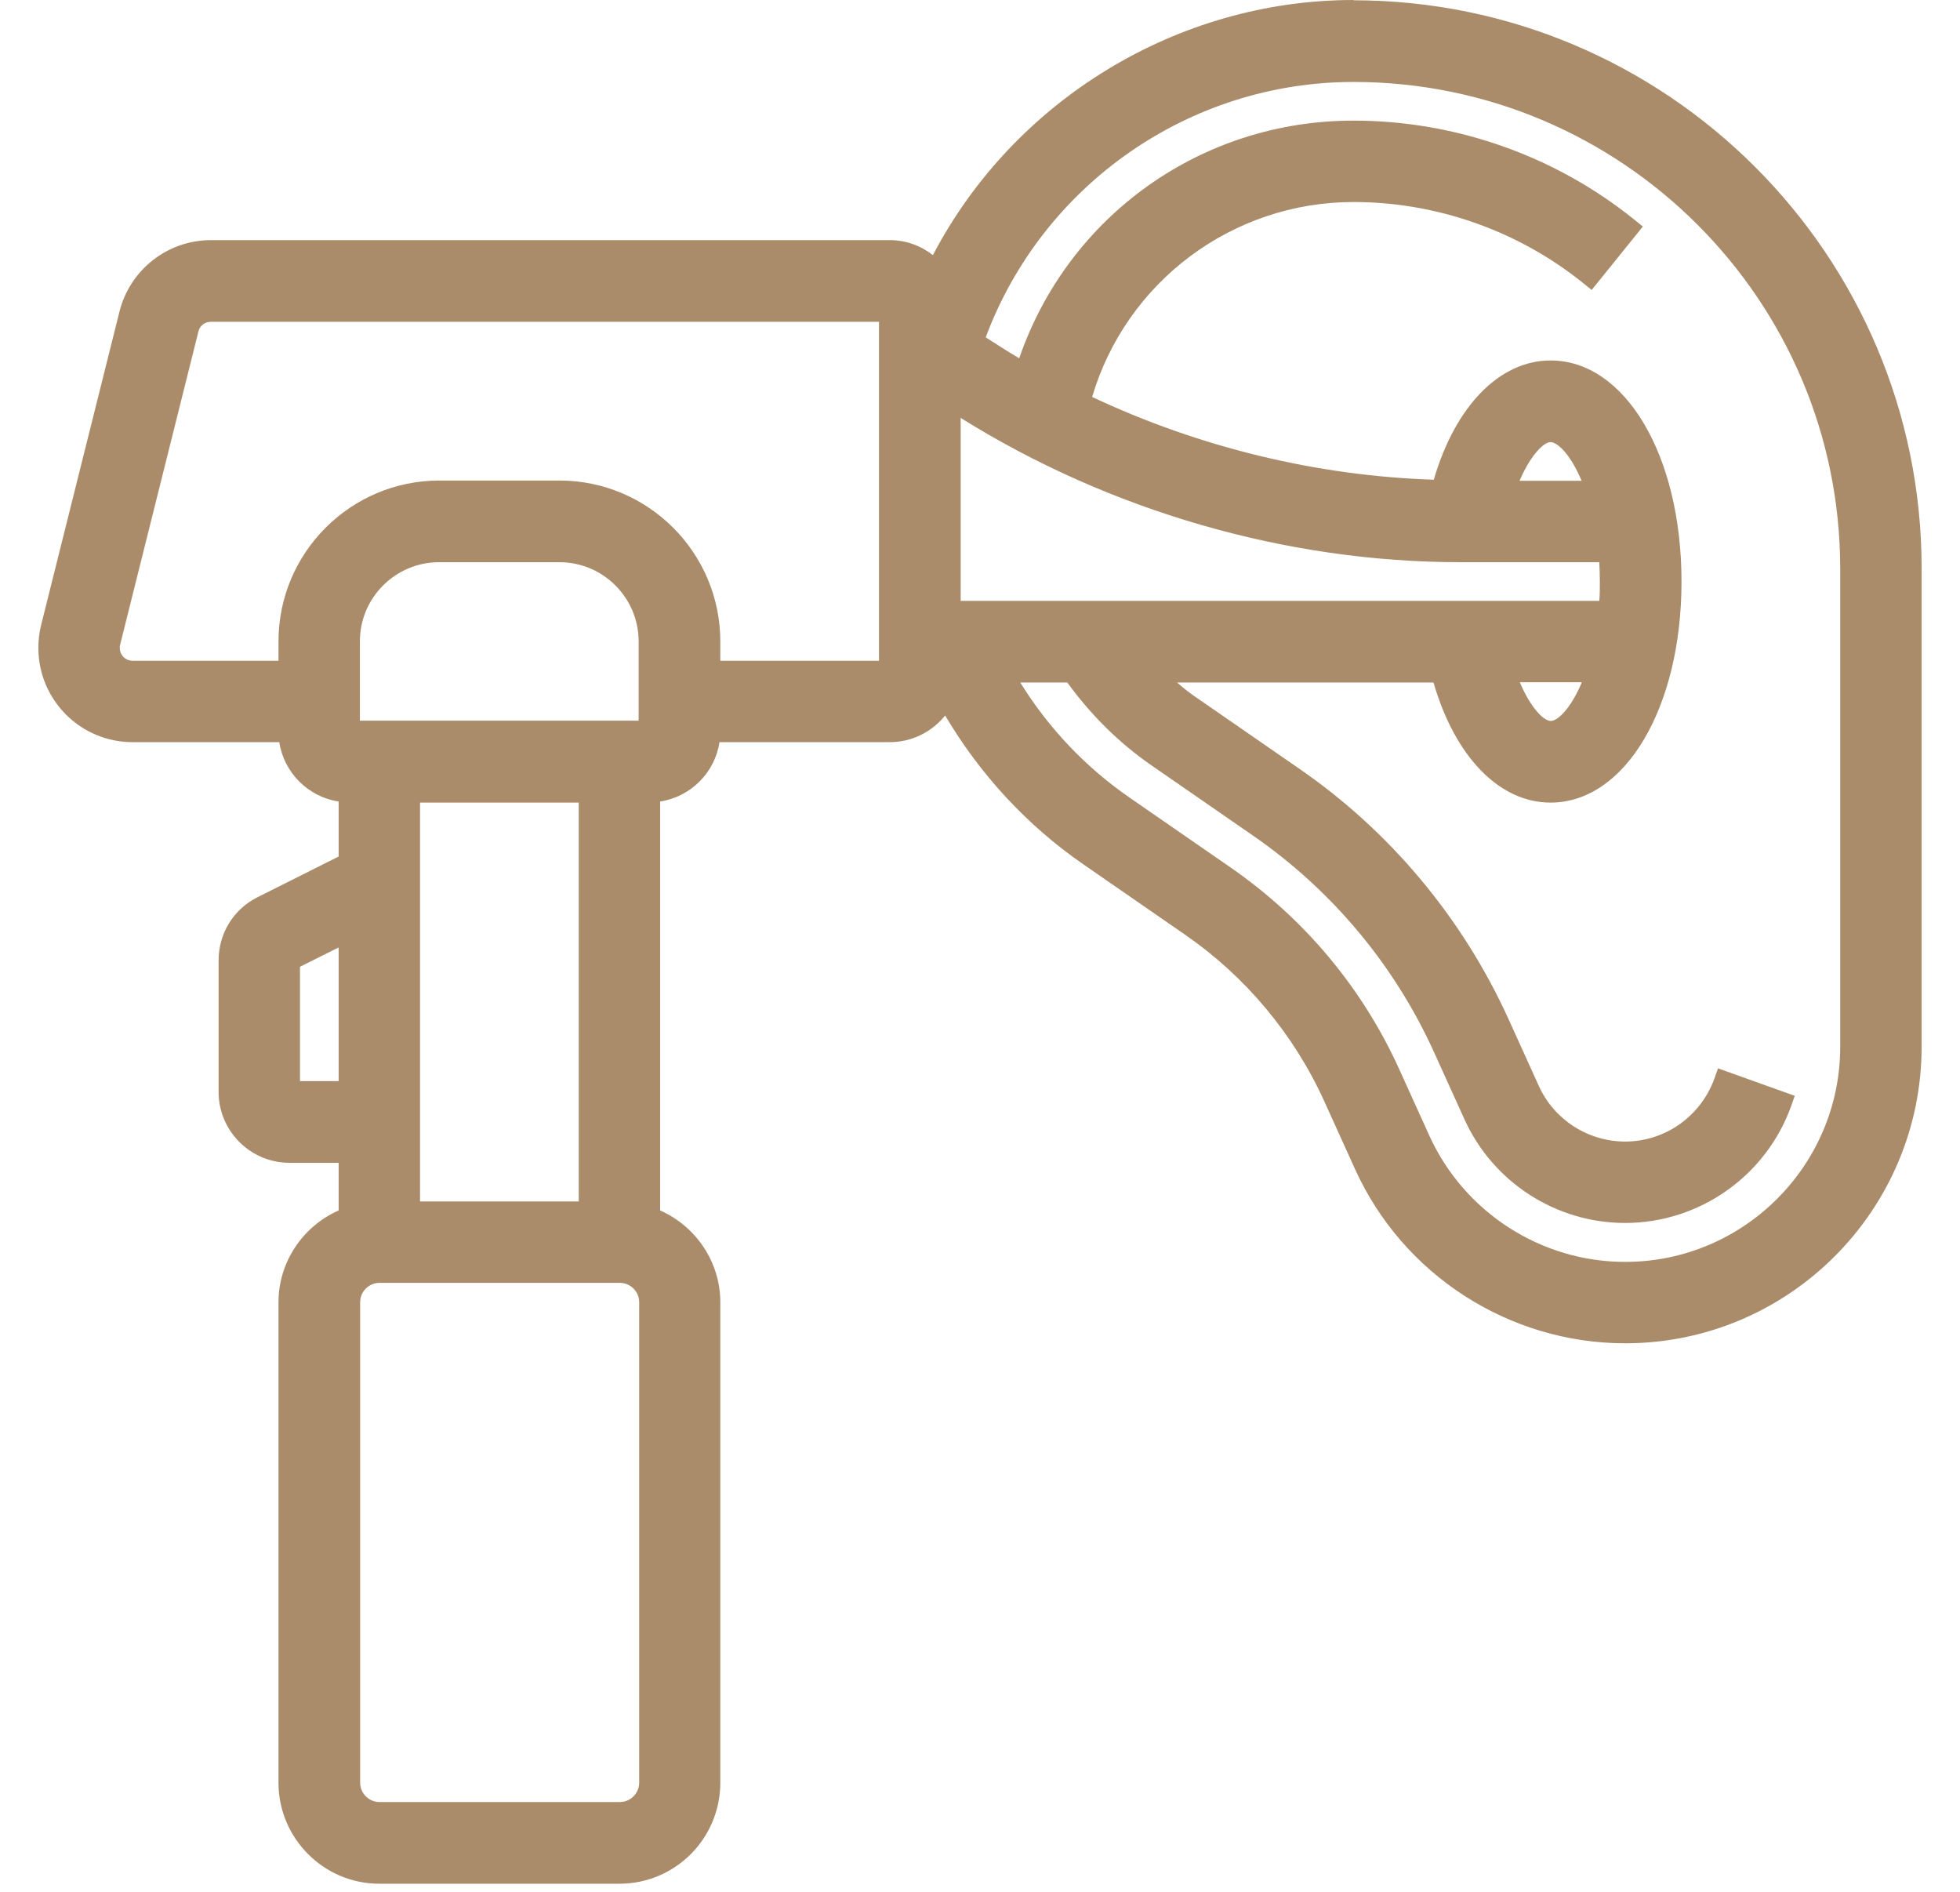 <?xml version="1.0" encoding="UTF-8"?>
<svg xmlns="http://www.w3.org/2000/svg" id="Layer_1" data-name="Layer 1" viewBox="0 0 72 69.49">
  <defs>
    <style>
      .cls-1 {
        fill: #aa8c6a;
        stroke-width: 0px;
      }
    </style>
  </defs>
  <path class="cls-1" d="M49.72,0c-6.45,0-12.46,3.66-15.45,9.37-.45-.35-1-.55-1.58-.55H7.75c-1.59,0-2.97,1.08-3.36,2.62l-2.88,11.52c-.07.28-.1.56-.1.84,0,1.91,1.55,3.46,3.46,3.46h5.39c.17,1.12,1.06,2.01,2.18,2.18v2.02l-2.97,1.49c-.89.44-1.44,1.33-1.44,2.33v4.83c0,1.43,1.17,2.6,2.6,2.6h1.81v1.75c-1.33.59-2.21,1.91-2.21,3.37v17.65c0,2.04,1.66,3.71,3.7,3.71h8.83c2.04,0,3.7-1.66,3.7-3.71v-17.65c0-1.46-.88-2.78-2.21-3.37v-15.02c1.12-.17,2.01-1.06,2.18-2.18h6.25c.81,0,1.55-.37,2.04-.98,1.28,2.17,3.02,4.05,5.08,5.47l3.73,2.58c2.23,1.54,4.01,3.67,5.13,6.15l1.12,2.47c1.76,3.88,5.66,6.39,9.92,6.39,6.01,0,10.89-4.89,10.89-10.9v-17.56c0-11.51-9.36-20.87-20.88-20.87ZM58.77,21.36c0,.24,0,.48-.02.71h-23.46v-6.72c5.48,3.42,11.97,5.3,18.36,5.3h5.1c.01.23.02.46.02.71ZM56.96,26.48c-.24,0-.72-.45-1.13-1.42h2.28c-.41.97-.89,1.42-1.14,1.42ZM56.96,16.24c.25,0,.73.44,1.14,1.42h-2.28c.41-.96.9-1.42,1.13-1.42ZM39.2,25.06c.88,1.21,1.92,2.24,3.11,3.06l3.73,2.58c2.89,2,5.19,4.75,6.64,7.95l1.12,2.47c1.05,2.31,3.36,3.8,5.9,3.8,2.73,0,5.18-1.73,6.1-4.3l.13-.37-2.82-1.01-.13.37c-.5,1.39-1.81,2.32-3.28,2.32-1.36,0-2.61-.8-3.17-2.04l-1.12-2.47c-1.68-3.69-4.33-6.87-7.66-9.17l-3.73-2.58c-.27-.18-.53-.38-.78-.6h9.42c.79,2.73,2.42,4.41,4.3,4.41,2.74,0,4.81-3.49,4.81-8.12s-2.07-8.12-4.81-8.12c-1.87,0-3.5,1.67-4.29,4.38-4.3-.14-8.62-1.19-12.55-3.04,1.25-4.23,5.15-7.16,9.6-7.16,3.06,0,6.06,1.06,8.44,2.98l.31.25,1.88-2.33-.31-.25c-2.91-2.35-6.58-3.64-10.32-3.64-5.59,0-10.47,3.49-12.28,8.73-.42-.25-.83-.51-1.23-.77,2.1-5.62,7.49-9.38,13.51-9.38,9.86,0,17.88,8.02,17.88,17.88v17.56c0,4.35-3.54,7.9-7.9,7.9-3.09,0-5.91-1.82-7.19-4.63l-1.12-2.47c-1.35-2.97-3.48-5.51-6.16-7.37l-3.73-2.58c-1.62-1.12-2.97-2.54-4.02-4.23h1.72ZM12.44,34.81v4.9h-1.42v-4.2l1.42-.71ZM15.43,44.13v-14.65h5.83v14.65h-5.83ZM13.23,47.83c0-.39.32-.71.71-.71h8.83c.39,0,.71.32.71.71v17.65c0,.39-.32.71-.71.71h-8.83c-.39,0-.71-.32-.71-.71v-17.65ZM20.55,17.65h-4.41c-3.26,0-5.91,2.65-5.91,5.91v.71h-5.36c-.26,0-.47-.21-.47-.47,0-.04,0-.08.01-.11l2.88-11.52c.05-.21.24-.35.45-.35h24.55v12.45h-5.83v-.71c0-3.26-2.65-5.91-5.91-5.91ZM16.14,20.65h4.41c1.61,0,2.91,1.31,2.91,2.91v2.91s-10.24,0-10.24,0v-2.91c0-1.61,1.31-2.91,2.91-2.91Z"></path>
</svg>
